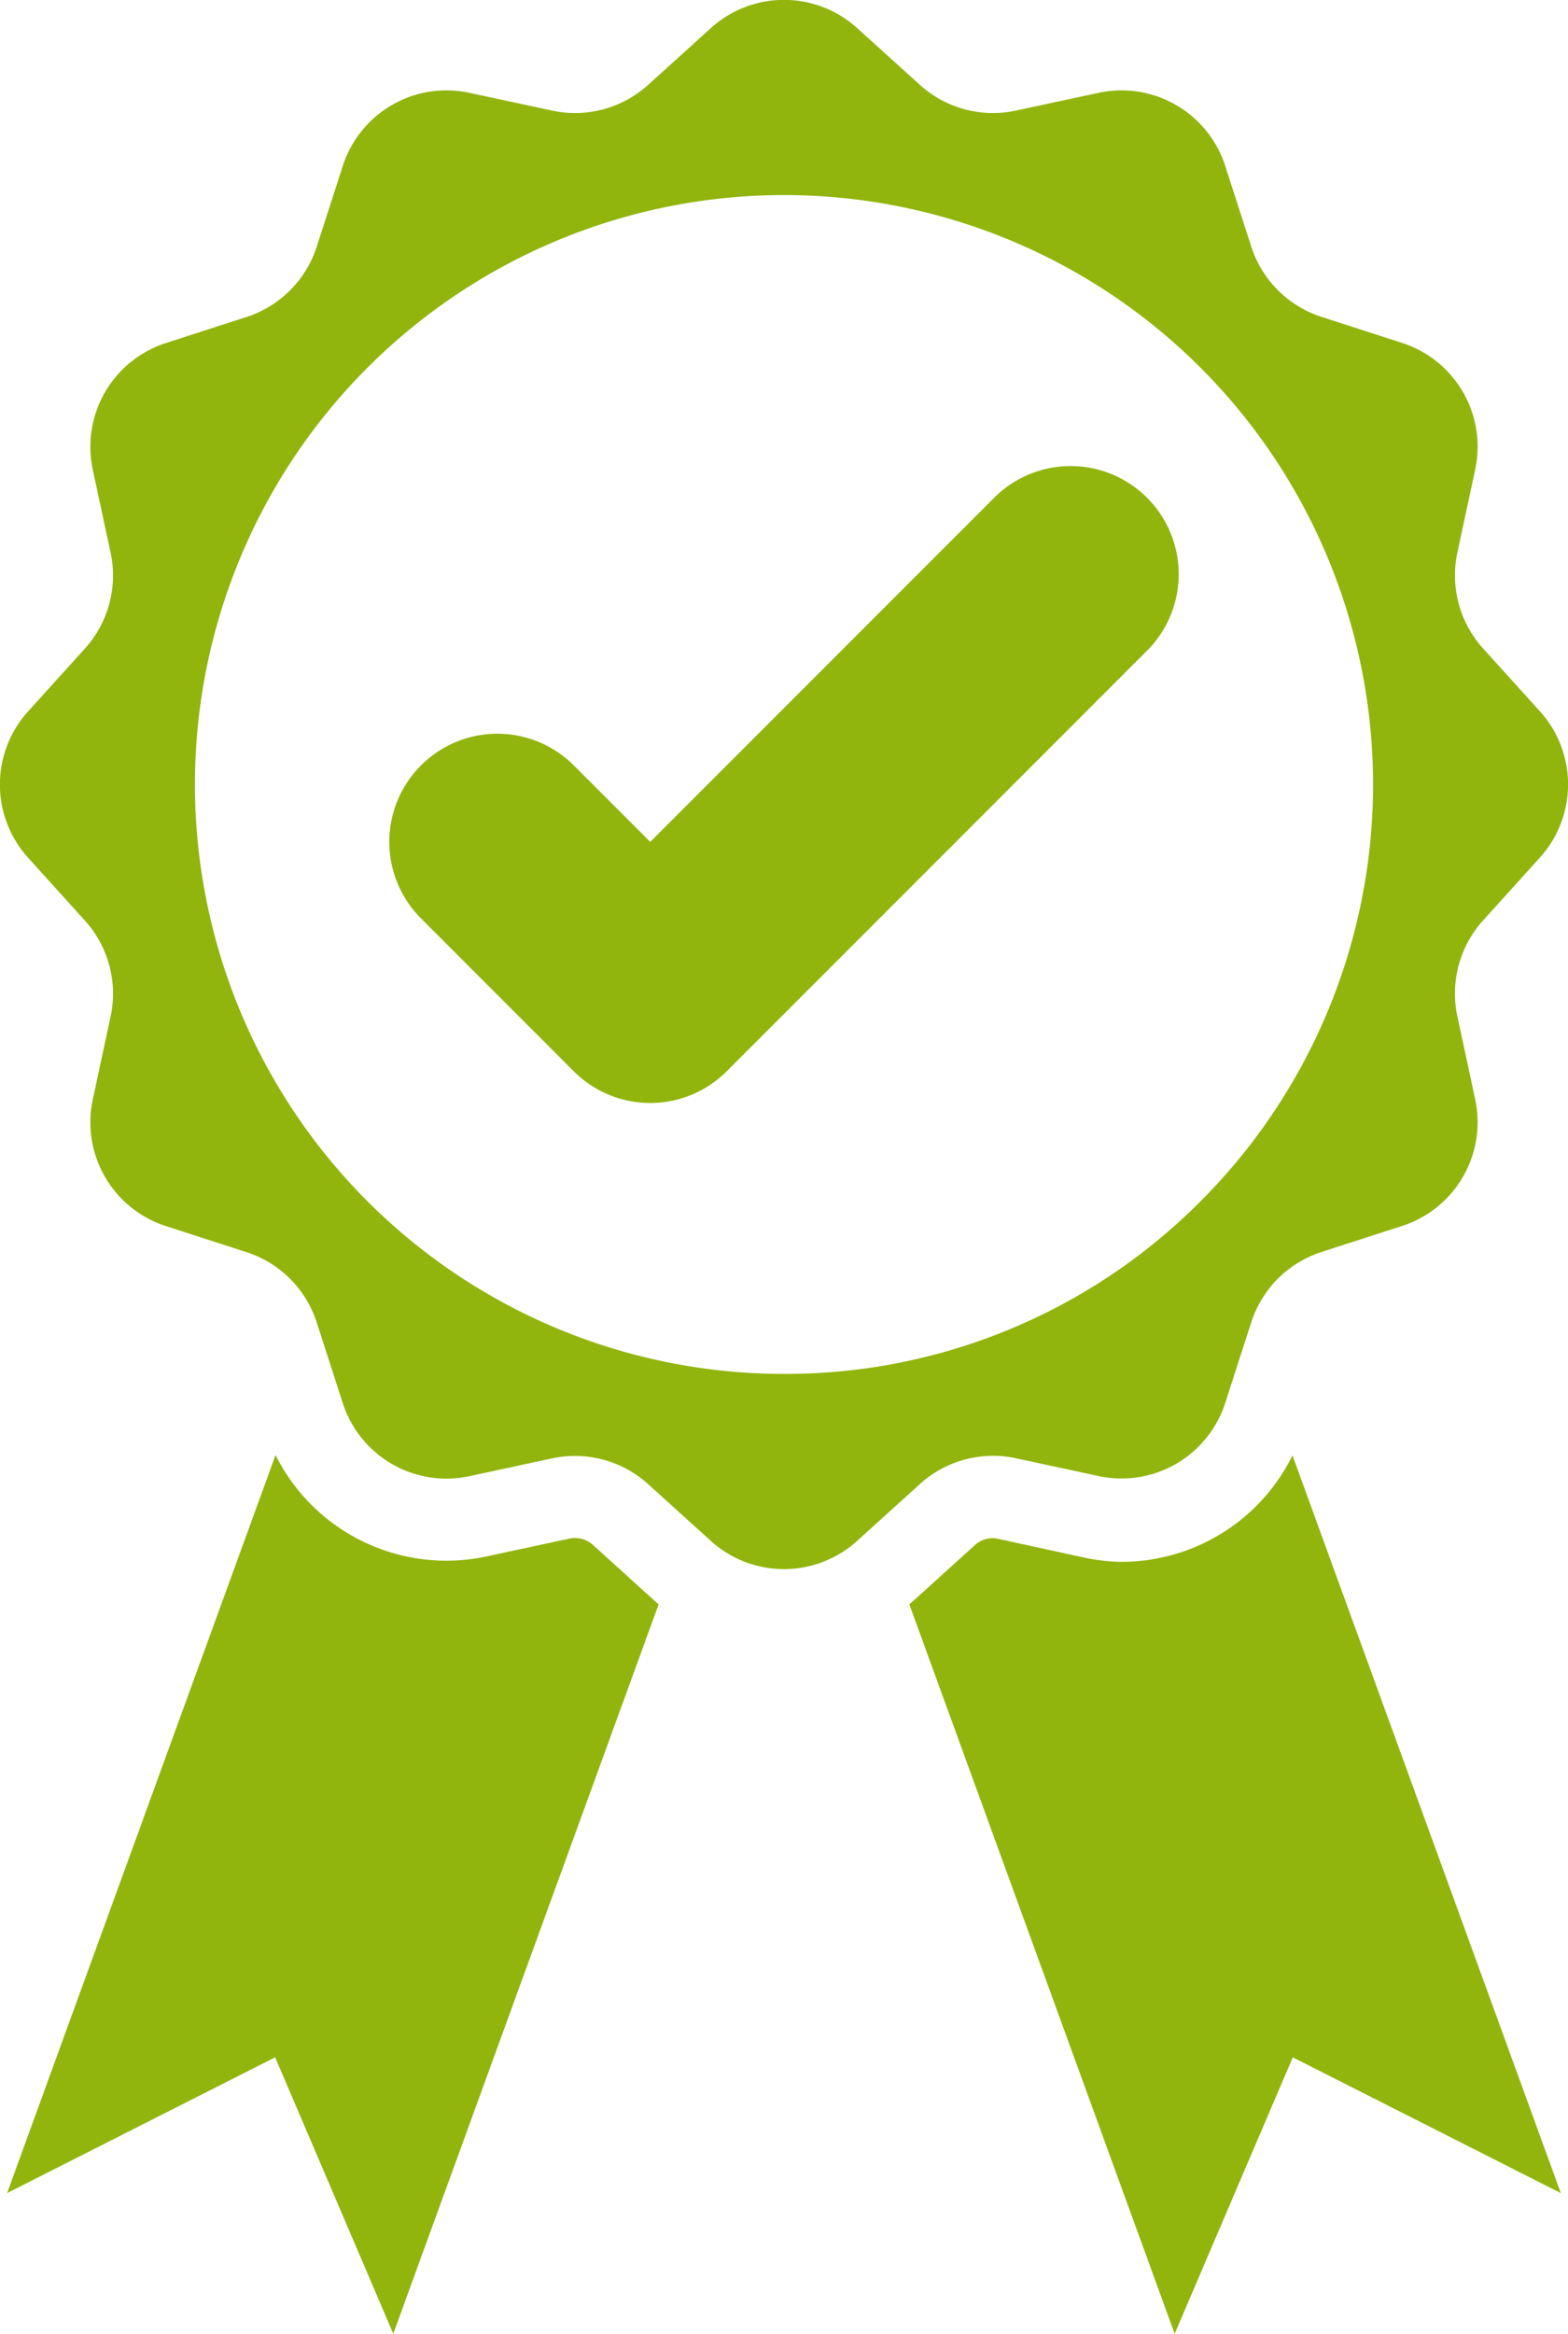 <svg xmlns="http://www.w3.org/2000/svg" width="108.357" height="161.177" viewBox="0 0 108.357 161.177">
  <g id="Groupe_28" data-name="Groupe 28" transform="translate(-398.314 -300)">
    <path id="Tracé_34" data-name="Tracé 34" d="M468.514,400.71l5.723,1.23a7.528,7.528,0,0,0,8.746-5.049l1.8-5.571a7.528,7.528,0,0,1,4.854-4.854l5.571-1.8a7.528,7.528,0,0,0,5.049-8.746l-1.23-5.723a7.529,7.529,0,0,1,1.777-6.631l3.926-4.341a7.528,7.528,0,0,0,0-10.1l-3.926-4.341a7.529,7.529,0,0,1-1.777-6.631l1.23-5.723a7.528,7.528,0,0,0-5.049-8.746l-5.571-1.8a7.527,7.527,0,0,1-4.854-4.854l-1.8-5.571a7.528,7.528,0,0,0-8.746-5.049l-5.723,1.229a7.528,7.528,0,0,1-6.63-1.777l-4.341-3.926a7.528,7.528,0,0,0-10.1,0l-4.341,3.926a7.528,7.528,0,0,1-6.63,1.777l-5.723-1.229A7.527,7.527,0,0,0,422,311.468l-1.8,5.571a7.527,7.527,0,0,1-4.854,4.854l-5.571,1.8a7.528,7.528,0,0,0-5.049,8.746l1.23,5.723a7.529,7.529,0,0,1-1.777,6.631l-3.926,4.341a7.528,7.528,0,0,0,0,10.1l3.926,4.341a7.529,7.529,0,0,1,1.777,6.631l-1.23,5.723a7.528,7.528,0,0,0,5.049,8.746l5.571,1.8a7.528,7.528,0,0,1,4.854,4.854l1.8,5.571a7.528,7.528,0,0,0,8.746,5.049l5.723-1.23a7.526,7.526,0,0,1,6.63,1.777l4.341,3.926a7.527,7.527,0,0,0,10.1,0l4.341-3.926A7.526,7.526,0,0,1,468.514,400.71Zm-16.021-5.824a40.707,40.707,0,1,1,28.784-11.923A40.441,40.441,0,0,1,452.493,394.886Z" transform="translate(0)" fill="#91b50d"/>
    <path id="Tracé_35" data-name="Tracé 35" d="M440.627,680.3a1.842,1.842,0,0,0-1.628-.436l-5.723,1.229a13.2,13.2,0,0,1-14.585-7l-18.552,50.97,18.524-9.376,8.163,19.09L445.165,684.4c-.065-.057-.132-.111-.2-.169Z" transform="translate(-1.335 -273.603)" fill="#91b50d"/>
    <path id="Tracé_36" data-name="Tracé 36" d="M646.918,681.531h0a13.289,13.289,0,0,1-2.779-.334l-5.723-1.249a1.863,1.863,0,0,0-.388-.051,1.84,1.84,0,0,0-1.24.473l-4.341,3.924c-.064.058-.131.112-.2.169l18.337,50.38,8.163-19.09,18.524,9.376-18.544-50.947A13.181,13.181,0,0,1,646.918,681.531Z" transform="translate(-171.095 -273.667)" fill="#91b50d"/>
    <path id="Tracé_37" data-name="Tracé 37" d="M550.826,422a7.469,7.469,0,0,0-10.563,0l-23.768,23.768-5.282-5.282a7.469,7.469,0,0,0-10.563,0h0a7.47,7.47,0,0,0,0,10.564l10.563,10.563h0a7.469,7.469,0,0,0,10.563,0l29.05-29.05a7.47,7.47,0,0,0,0-10.564Z" transform="translate(-73.245 -87.625)" fill="#91b50d"/>
  </g>
</svg>
